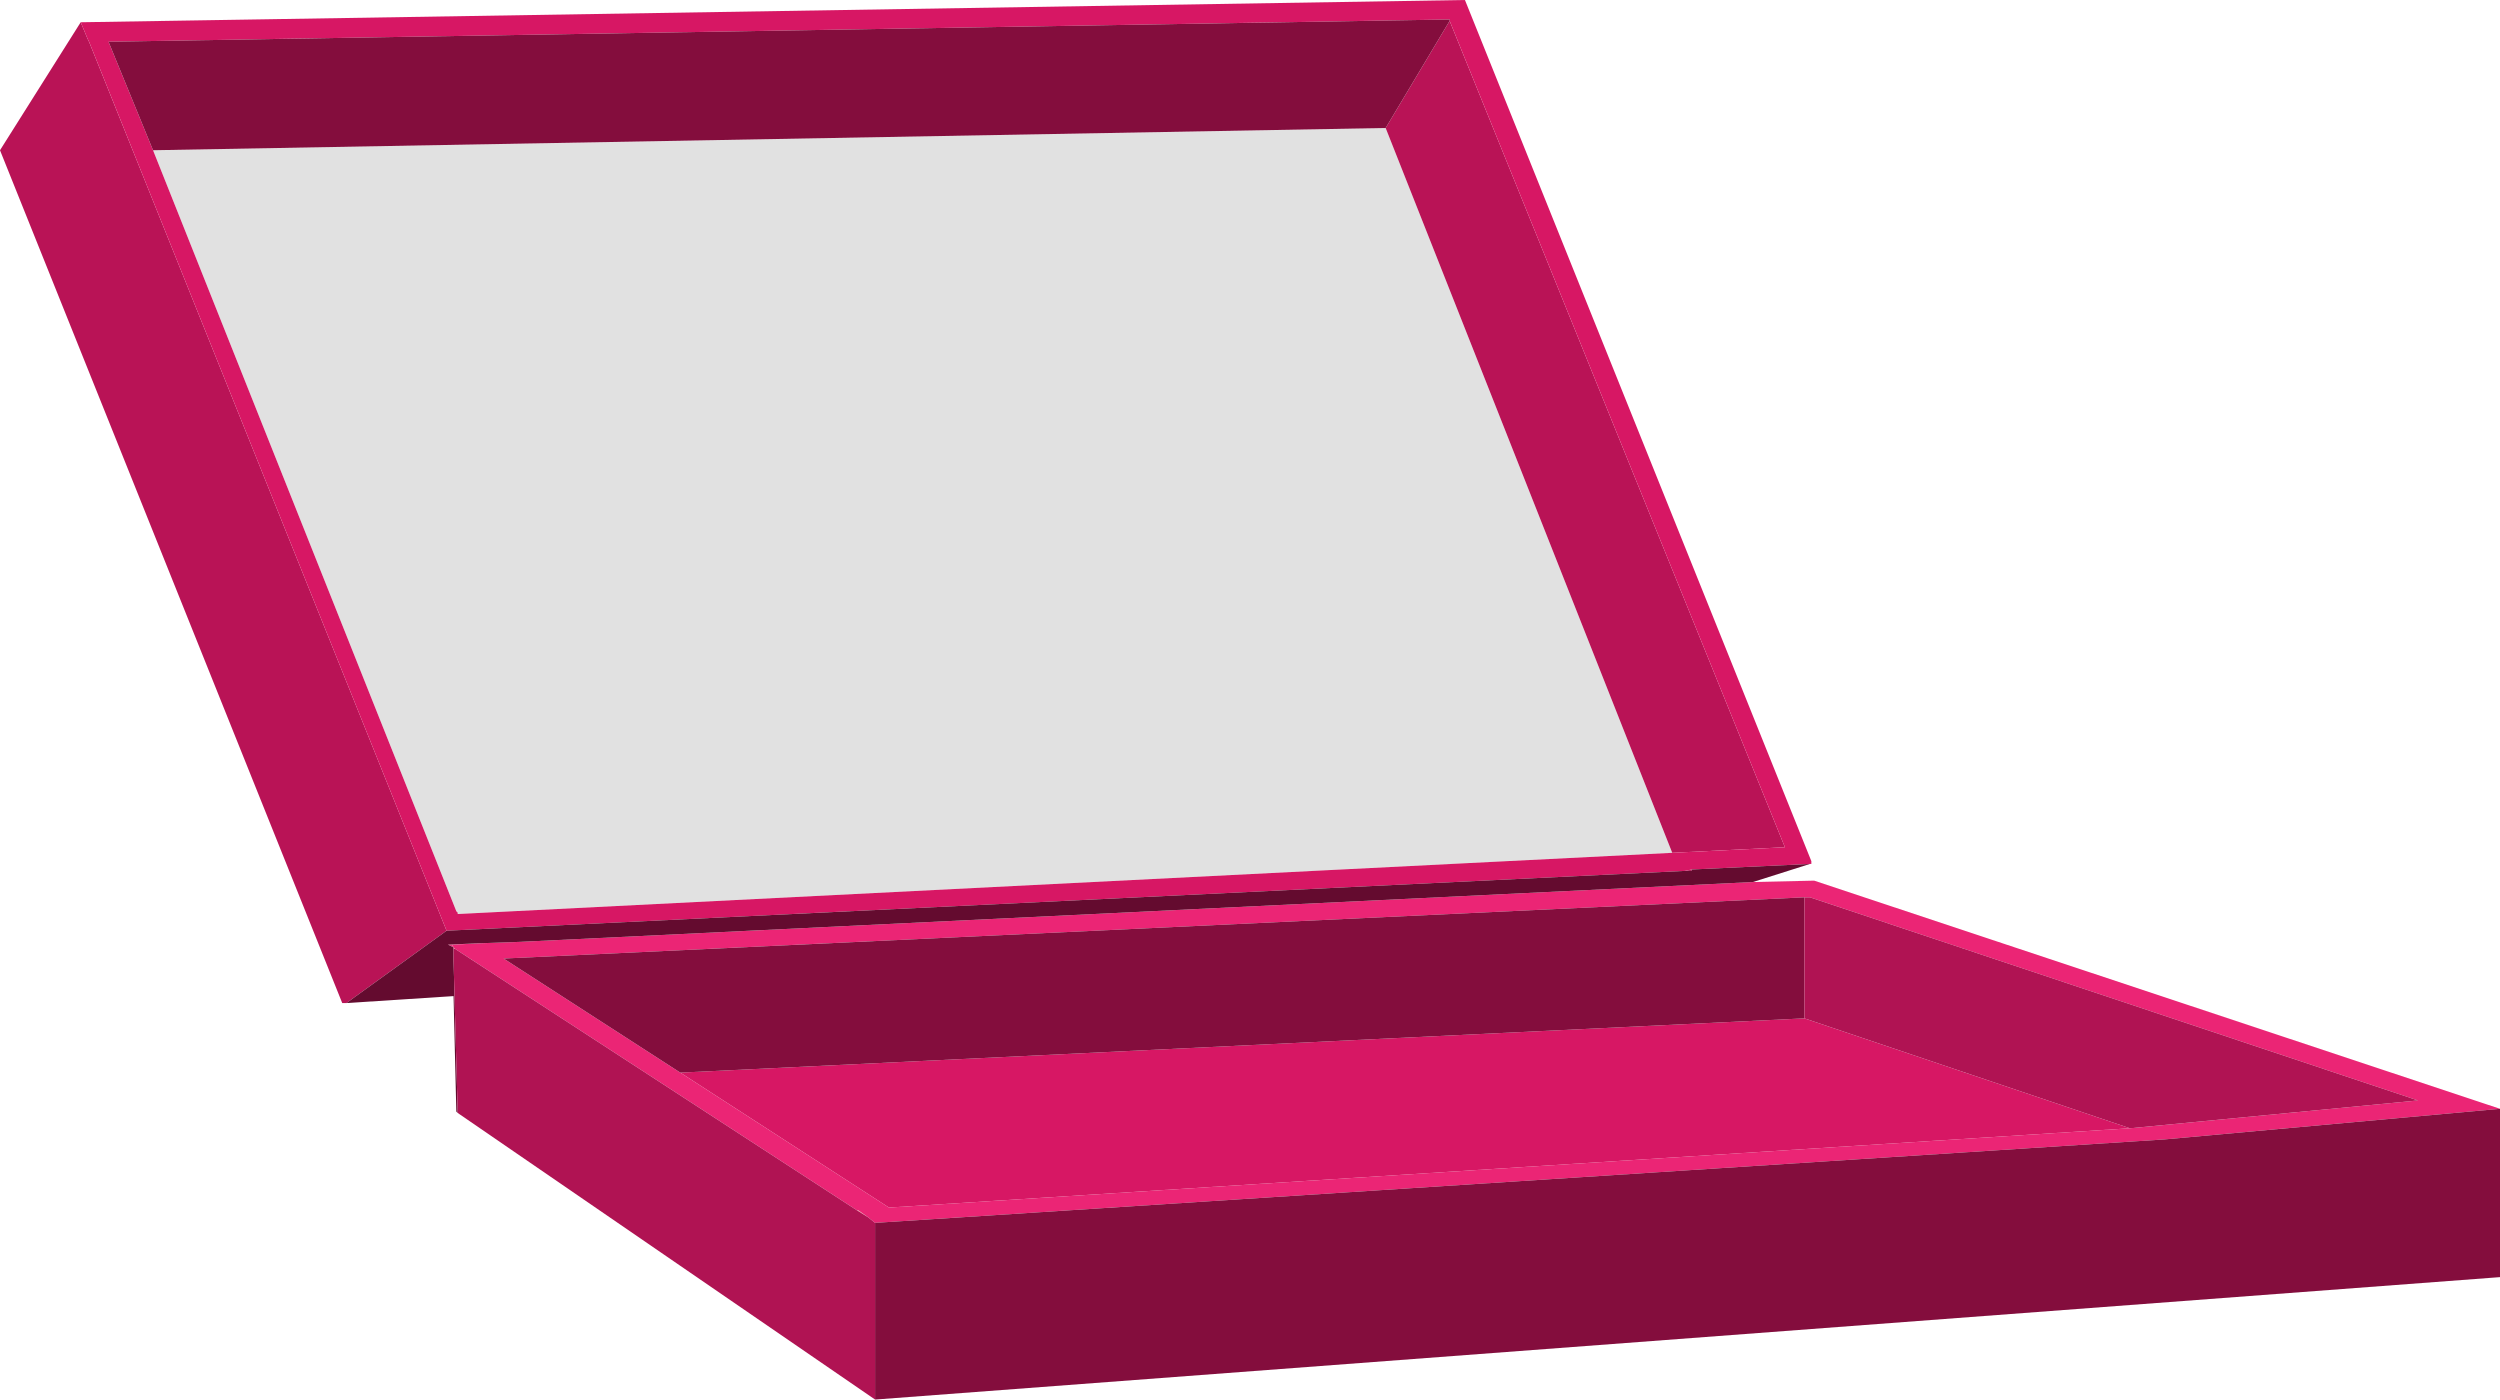 <?xml version="1.0" encoding="UTF-8" standalone="no"?>
<svg xmlns:xlink="http://www.w3.org/1999/xlink" height="50.3px" width="89.85px" xmlns="http://www.w3.org/2000/svg">
  <g transform="matrix(1.0, 0.0, 0.0, 1.0, 42.0, 25.2)">
    <path d="M-11.2 18.3 L-11.15 18.3 -10.8 18.55 -11.2 18.3 M-25.65 8.9 L-25.7 8.9 -25.7 8.85 -25.65 8.9" fill="#ff9999" fill-rule="evenodd" stroke="none"/>
    <path d="M-30.35 12.0 L-30.4 12.0 -30.35 12.0" fill="#feabab" fill-rule="evenodd" stroke="none"/>
    <path d="M-36.5 -19.8 L7.8 -20.6 18.1 5.45 -25.55 7.65 -25.55 7.6 -25.6 7.55 -36.5 -19.8" fill="#e1e1e1" fill-rule="evenodd" stroke="none"/>
    <path d="M-25.7 8.85 L-25.9 8.75 -24.75 8.7 -24.7 8.7 -25.7 8.75 -25.75 8.75 -25.7 8.85" fill="#ed347e" fill-rule="evenodd" stroke="none"/>
    <path d="M21.0 6.5 L23.2 6.45 47.85 14.65 35.8 15.75 -10.55 18.75 -10.8 18.55 -11.15 18.3 -11.2 18.3 -25.65 8.9 -25.7 8.85 -25.75 8.75 -25.7 8.75 -24.7 8.7 -23.3 8.65 21.0 6.5 M34.55 15.35 L44.9 14.35 23.05 7.05 22.85 7.05 -23.9 9.25 -17.55 13.35 -10.05 18.2 34.55 15.35" fill="#eb2575" fill-rule="evenodd" stroke="none"/>
    <path d="M18.8 6.05 L18.8 6.1 18.55 6.1 18.8 6.05 M-25.7 8.9 L-25.7 9.3 -25.7 8.85 -25.7 8.9 M-24.7 8.7 L-24.75 8.7 -23.3 8.65 -24.7 8.7" fill="#bb1156" fill-rule="evenodd" stroke="none"/>
    <path d="M7.8 -20.6 L10.1 -24.45 22.15 5.25 18.1 5.45 7.8 -20.6 M-29.55 10.85 L-29.7 10.85 -42.0 -19.8 -39.1 -24.4 -38.85 -23.8 -38.8 -23.7 -25.95 8.25 -29.55 10.85" fill="#b91356" fill-rule="evenodd" stroke="none"/>
    <path d="M10.1 -24.45 L10.1 -24.5 -38.1 -23.7 -36.5 -19.8 -25.6 7.55 -25.55 7.6 -25.55 7.65 18.1 5.45 22.15 5.25 10.1 -24.45 M-39.1 -24.4 L10.65 -25.2 23.1 5.75 23.1 5.85 23.05 5.85 18.8 6.05 18.55 6.1 -25.95 8.25 -38.8 -23.7 -38.85 -23.8 -39.1 -24.4 M22.85 11.4 L34.55 15.35 -10.05 18.2 -17.55 13.35 22.85 11.4" fill="#d71764" fill-rule="evenodd" stroke="none"/>
    <path d="M10.1 -24.45 L7.8 -20.6 -36.5 -19.8 -38.1 -23.7 10.1 -24.5 10.1 -24.45 M47.85 14.65 L47.85 20.7 -10.55 25.1 -10.55 18.75 35.8 15.75 47.85 14.65 M22.85 7.05 L22.85 11.4 -17.55 13.35 -23.9 9.25 22.85 7.05" fill="#840d3d" fill-rule="evenodd" stroke="none"/>
    <path d="M-25.55 14.8 L-25.6 14.75 -25.7 10.6 -29.55 10.85 -25.95 8.25 18.55 6.1 18.8 6.1 18.8 6.05 23.05 5.85 21.0 6.5 -23.3 8.65 -24.75 8.7 -25.9 8.75 -25.7 8.85 -25.7 9.3 -25.55 14.8" fill="#640b2f" fill-rule="evenodd" stroke="none"/>
    <path d="M-10.55 25.1 L-25.55 14.8 -25.7 9.3 -25.7 8.9 -25.65 8.9 -11.2 18.3 -10.8 18.55 -10.55 18.75 -10.55 25.1 M22.85 11.4 L22.85 7.05 23.05 7.05 44.9 14.35 34.55 15.35 22.85 11.4" fill="#b01353" fill-rule="evenodd" stroke="none"/>
  </g>
</svg>
